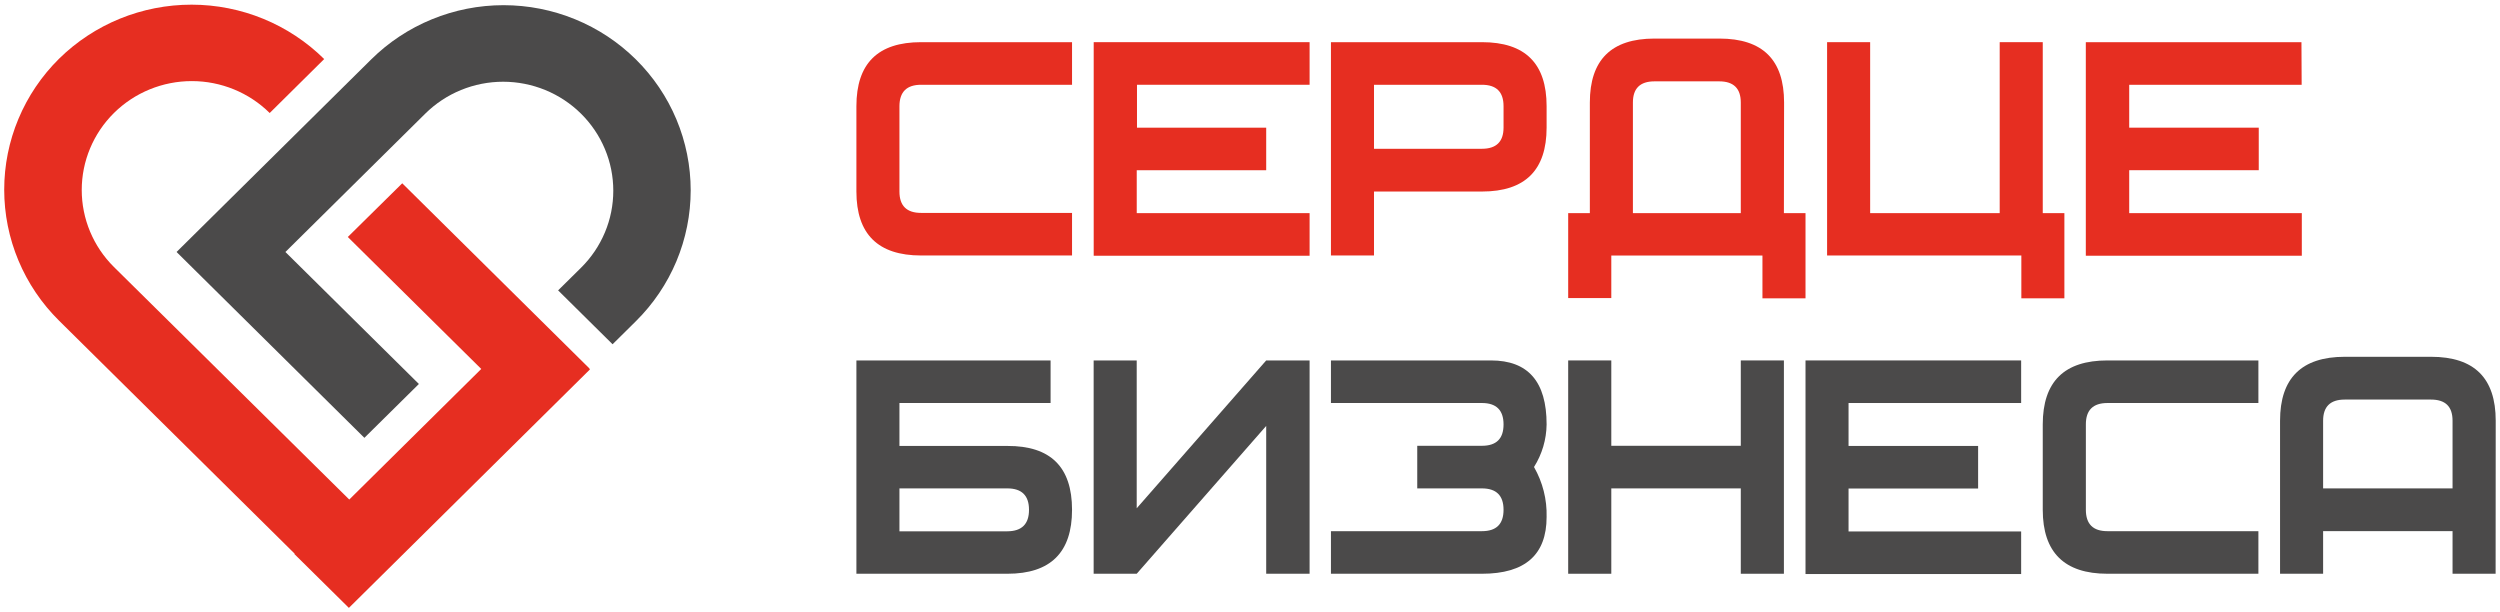 <svg width="98" height="24" viewBox="0 0 98 24" fill="none" xmlns="http://www.w3.org/2000/svg">
<g clip-path="url(#clip0_1711_20595)">
<path d="M42.024 10.015H36.107C34.419 10.015 33.571 9.178 33.571 7.508V4.162C33.571 2.48 34.419 1.653 36.107 1.653H42.024V3.323H36.107C35.542 3.323 35.26 3.603 35.258 4.162V7.508C35.258 8.067 35.541 8.346 36.107 8.346H42.024V10.015Z" fill="#E62E21"/>
<path d="M51.336 3.323H44.57V5.005H49.635V6.673H44.56V8.355H51.336V10.025H42.873V1.653H51.336V3.323Z" fill="#E62E21"/>
<path d="M60.627 4.162V5C60.627 6.669 59.786 7.508 58.092 7.508H53.861V10.015H52.173V1.653H58.092C59.786 1.653 60.627 2.485 60.627 4.162ZM58.939 4.162C58.939 3.601 58.656 3.323 58.092 3.323H53.861V5.832H58.092C58.659 5.832 58.939 5.551 58.939 5V4.162Z" fill="#E62E21"/>
<path d="M69.929 8.356H70.776V11.695H69.088V10.016H63.163V11.685H61.473V8.356H62.322V4.019C62.322 2.349 63.163 1.512 64.856 1.512H67.4C69.101 1.512 69.936 2.349 69.936 4.019L69.929 8.356ZM68.239 8.356V4.019C68.239 3.467 67.958 3.189 67.393 3.189H64.856C64.289 3.189 64.01 3.467 64.01 4.019V8.356H68.239Z" fill="#E62E21"/>
<path d="M80.076 8.355H80.924V11.694H79.237V10.015H71.622V1.653H73.31V8.355H78.388V1.653H80.076V8.355Z" fill="#E62E21"/>
<path d="M90.225 3.323H83.465V5.005H88.543V6.673H83.465V8.355H90.231V10.025H81.764V1.653H90.217L90.225 3.323Z" fill="#E62E21"/>
<path d="M42.024 19.984C42.024 21.654 41.183 22.491 39.49 22.491H33.571V14.129H41.183V15.798H35.258V17.481H39.49C41.183 17.475 42.024 18.307 42.024 19.984ZM40.337 19.984C40.337 19.426 40.054 19.146 39.49 19.145H35.258V20.827H39.49C40.056 20.823 40.338 20.542 40.337 19.984Z" fill="#4B4A4A"/>
<path d="M51.336 22.491H49.635V16.696L44.559 22.491H42.871V14.129H44.559V19.924L49.635 14.129H51.336V22.491Z" fill="#4B4A4A"/>
<path d="M60.133 18.307C60.474 18.902 60.645 19.578 60.627 20.263C60.627 21.747 59.786 22.491 58.092 22.491H52.173V20.822H58.092C58.659 20.822 58.939 20.543 58.939 19.984C58.939 19.425 58.656 19.145 58.092 19.145H55.556V17.475H58.092C58.659 17.475 58.939 17.197 58.939 16.638C58.939 16.079 58.656 15.798 58.092 15.798H52.173V14.129H58.446C59.903 14.129 60.627 14.961 60.627 16.638C60.62 17.228 60.449 17.806 60.133 18.307Z" fill="#4B4A4A"/>
<path d="M69.929 22.491H68.239V19.145H63.163V22.491H61.473V14.129H63.163V17.475H68.239V14.129H69.929V22.491Z" fill="#4B4A4A"/>
<path d="M79.229 15.798H72.463V17.481H77.542V19.15H72.463V20.833H79.229V22.502H70.776V14.129H79.229V15.798Z" fill="#4B4A4A"/>
<path d="M88.529 22.491H82.612C80.924 22.491 80.076 21.654 80.076 19.984V16.638C80.076 14.955 80.924 14.129 82.612 14.129H88.529V15.798H82.612C82.046 15.798 81.764 16.078 81.766 16.638V19.984C81.766 20.544 82.048 20.823 82.612 20.822H88.529V22.491Z" fill="#4B4A4A"/>
<path d="M97.828 22.491H96.14V20.821H91.066V22.491H89.378V16.493C89.378 14.823 90.223 13.988 91.913 13.986H95.296C96.996 13.986 97.832 14.824 97.832 16.493L97.828 22.491ZM96.14 19.144V16.493C96.14 15.932 95.857 15.663 95.292 15.663H91.913C91.346 15.663 91.066 15.942 91.066 16.493V19.144H96.14Z" fill="#4B4A4A"/>
<path fill-rule="evenodd" clip-rule="evenodd" d="M6.923 9.876L14.551 2.329C15.232 1.655 16.041 1.12 16.931 0.756C17.821 0.391 18.775 0.203 19.738 0.203C20.702 0.203 21.656 0.391 22.546 0.756C23.436 1.12 24.245 1.655 24.926 2.329C25.608 3.003 26.148 3.803 26.517 4.683C26.885 5.564 27.075 6.507 27.075 7.46C27.075 8.413 26.885 9.357 26.517 10.238C26.148 11.118 25.608 11.918 24.926 12.592L24.013 13.495L21.878 11.383L22.776 10.496C23.177 10.1 23.495 9.629 23.712 9.111C23.93 8.593 24.041 8.037 24.041 7.476C24.041 6.915 23.93 6.36 23.712 5.842C23.495 5.323 23.177 4.853 22.776 4.456C22.375 4.059 21.899 3.744 21.375 3.529C20.851 3.315 20.29 3.204 19.722 3.204C19.155 3.204 18.594 3.315 18.07 3.529C17.546 3.744 17.07 4.059 16.669 4.456L11.188 9.878L16.42 15.052L14.284 17.163L6.953 9.909L6.923 9.876Z" fill="#4B4A4A"/>
<path fill-rule="evenodd" clip-rule="evenodd" d="M23.099 14.437L15.768 7.185L13.634 9.29L18.865 14.463L13.691 19.582L4.466 10.466C3.658 9.665 3.204 8.58 3.204 7.448C3.204 6.316 3.658 5.231 4.466 4.43C5.276 3.629 6.374 3.179 7.519 3.179C8.664 3.179 9.763 3.629 10.572 4.43L12.708 2.315C11.33 0.952 9.462 0.185 7.513 0.183C5.564 0.181 3.694 0.944 2.313 2.304C1.632 2.978 1.092 3.778 0.723 4.659C0.354 5.539 0.165 6.483 0.165 7.436C0.165 8.389 0.354 9.333 0.723 10.213C1.092 11.094 1.632 11.894 2.313 12.568L11.551 21.705L11.54 21.718L13.676 23.829L23.125 14.482L23.099 14.437Z" fill="#E62E21"/>
</g>
<defs>
<clipPath id="clip0_1711_20595">
<rect width="97.663" height="23.645" fill="white" transform="translate(0.168 0.179)"/>
</clipPath>
</defs>
</svg>
